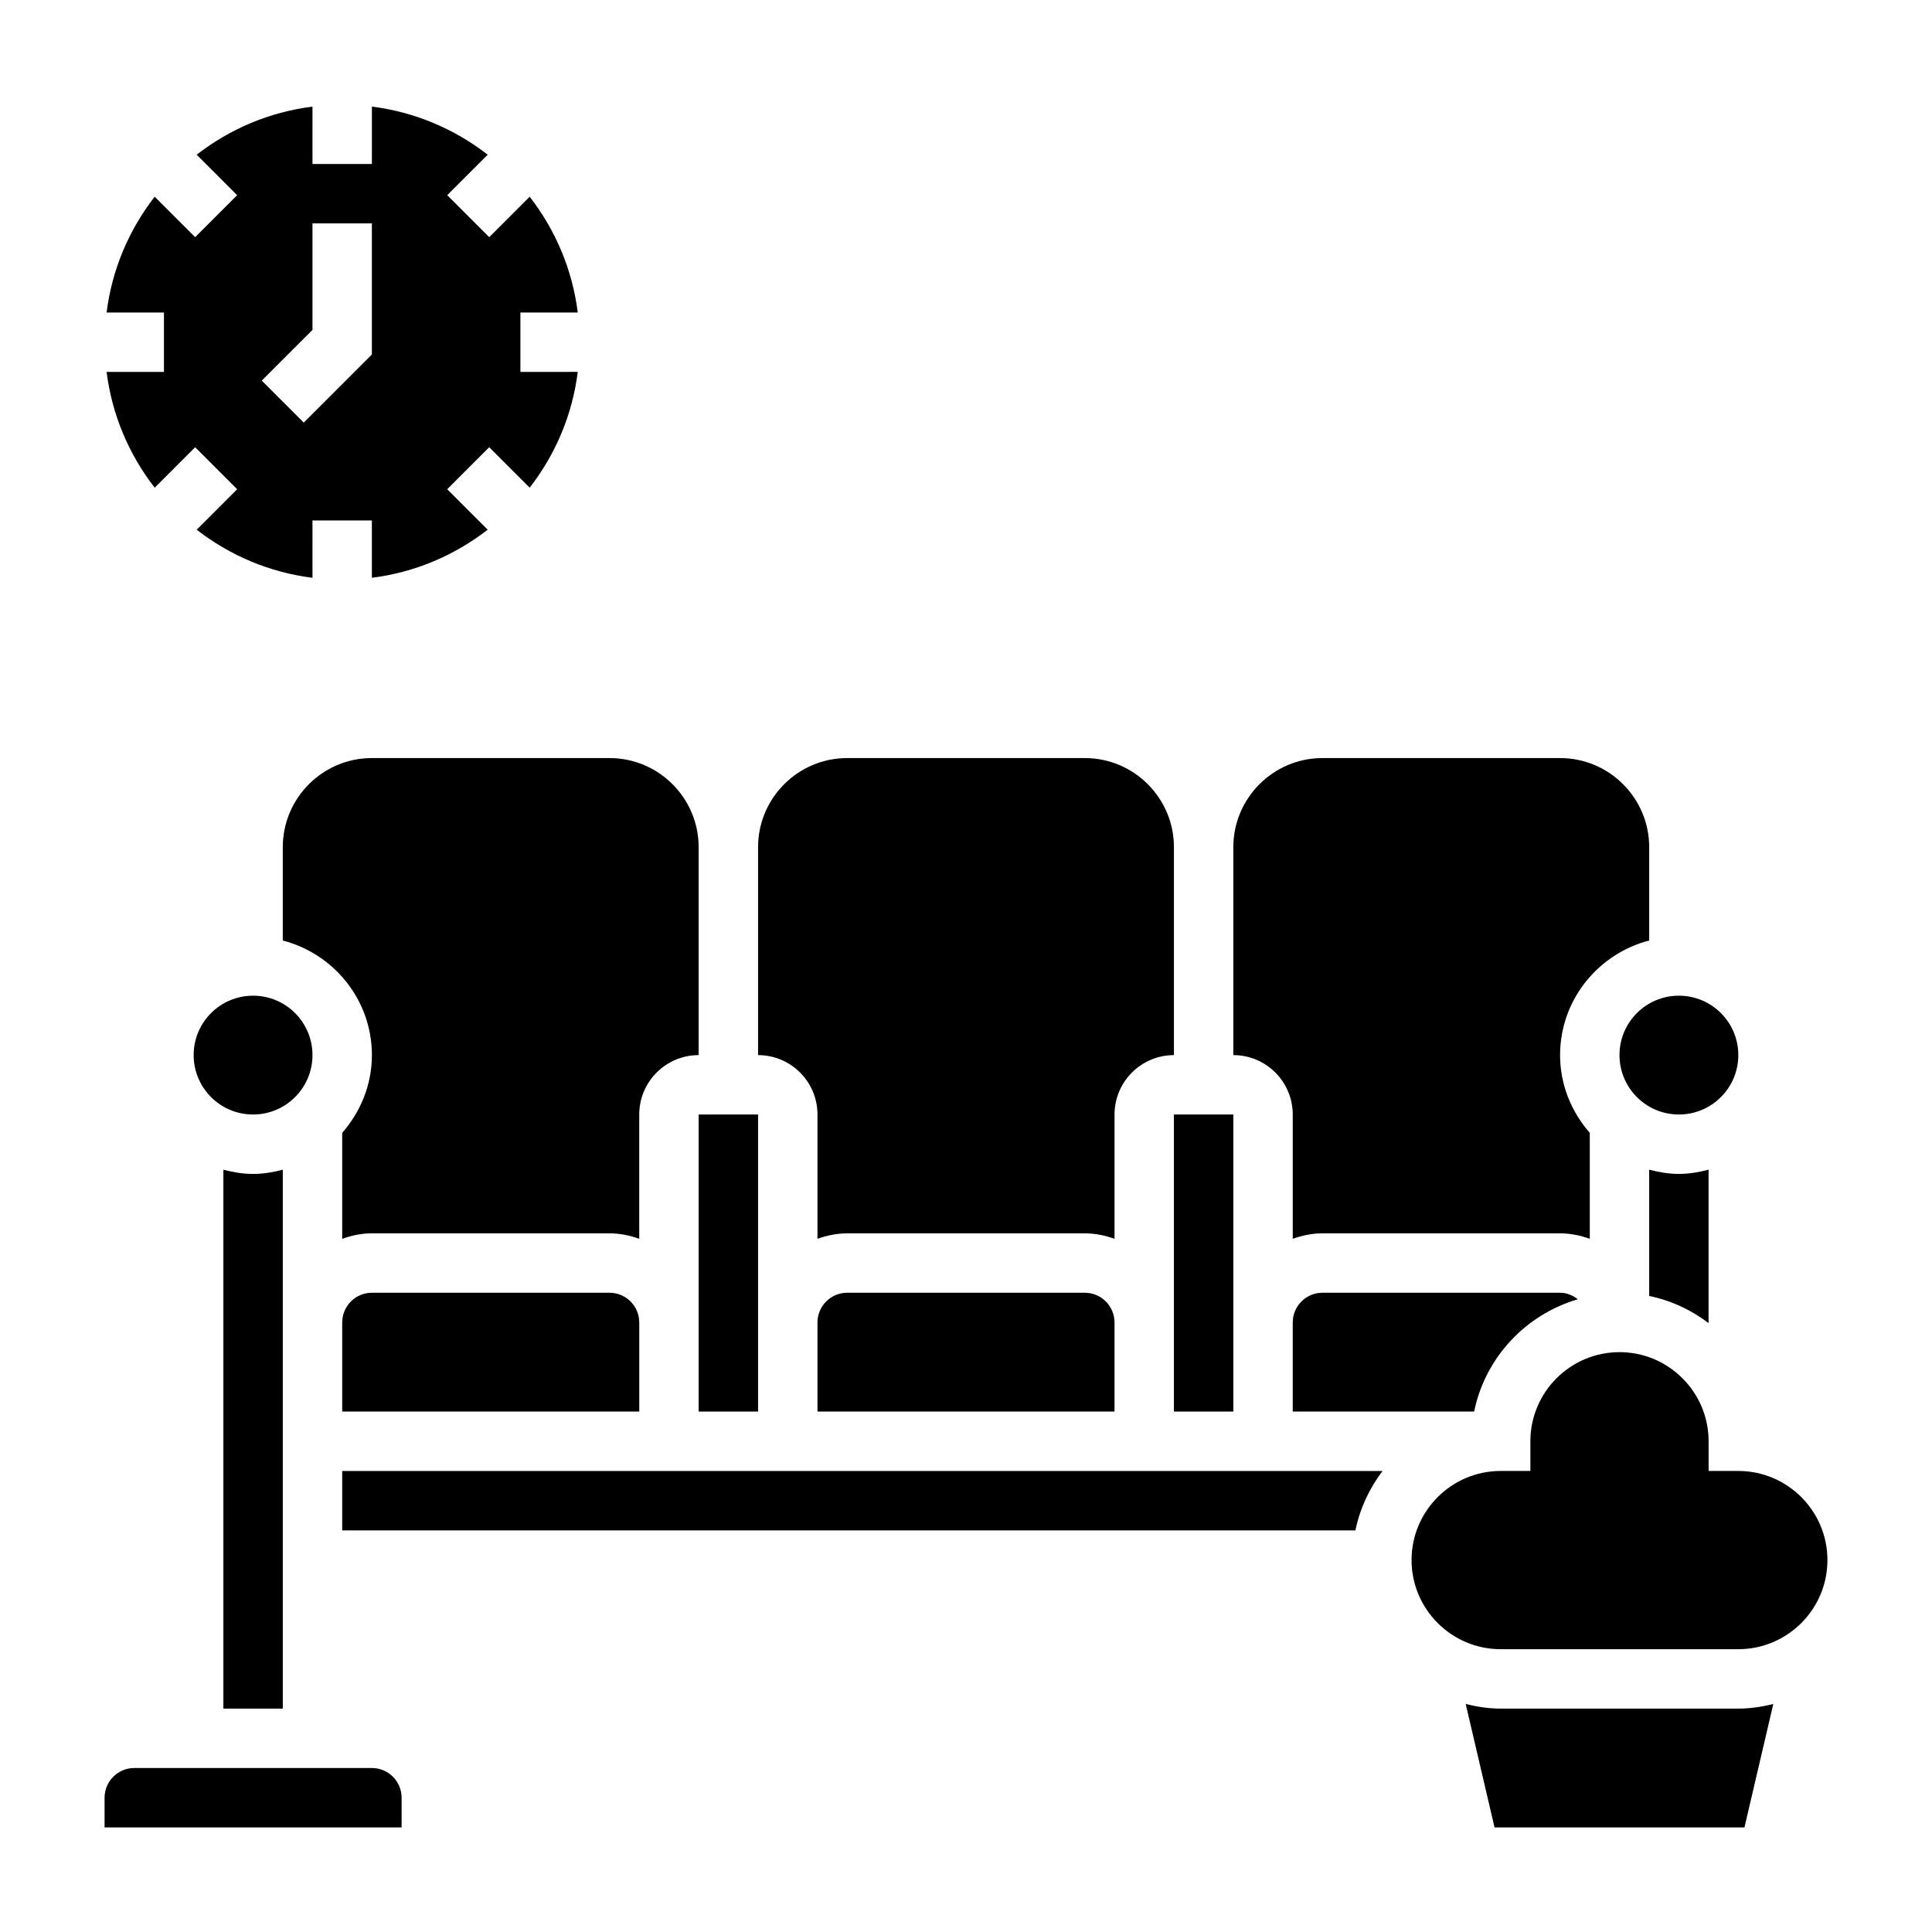 <?xml version="1.0" encoding="UTF-8"?>
<!-- Uploaded to: ICON Repo, www.svgrepo.com, Generator: ICON Repo Mixer Tools -->
<svg fill="#000000" width="800px" height="800px" version="1.1" viewBox="144 144 512 512" xmlns="http://www.w3.org/2000/svg">
 <g>
  <path d="m455.1 494.46v23.617h15.746v-78.719h-15.746z"/>
  <path d="m360.64 439.36v32.938c2.473-0.883 5.102-1.449 7.875-1.449h62.977c2.769 0 5.398 0.566 7.871 1.449v-32.938c0-8.684 7.062-15.742 15.742-15.742v-55.105c0-13.02-10.598-23.617-23.617-23.617h-62.977c-13.02 0-23.617 10.598-23.617 23.617v55.105c8.688-0.004 15.746 7.059 15.746 15.742z"/>
  <path d="m368.51 486.59c-4.336 0-7.871 3.535-7.871 7.871v23.617h78.719v-23.617c0-4.336-3.535-7.871-7.871-7.871z"/>
  <path d="m218.94 368.51v24.734c13.539 3.519 23.617 15.742 23.617 30.371 0 7.91-3.031 15.066-7.871 20.609v28.078c2.469-0.891 5.098-1.457 7.871-1.457h62.977c2.769 0 5.398 0.566 7.871 1.449v-32.938c0-8.684 7.062-15.742 15.742-15.742v-55.105c0-13.02-10.598-23.617-23.617-23.617h-62.977c-13.016 0-23.613 10.594-23.613 23.617z"/>
  <path d="m604.67 423.61c0 8.695-7.051 15.746-15.746 15.746-8.695 0-15.742-7.051-15.742-15.746 0-8.695 7.047-15.742 15.742-15.742 8.695 0 15.746 7.047 15.746 15.742"/>
  <path d="m329.15 494.46v23.617h15.746v-78.719h-15.746z"/>
  <path d="m581.05 453.98v33.465c5.832 1.195 11.156 3.715 15.742 7.188v-40.652c-2.531 0.66-5.137 1.117-7.871 1.117-2.731 0-5.336-0.457-7.871-1.117z"/>
  <path d="m494.46 486.59c-4.336 0-7.871 3.535-7.871 7.871v23.617h48.074c2.922-14.297 13.625-25.688 27.473-29.758-1.32-1.02-2.902-1.73-4.699-1.73z"/>
  <path d="m486.59 439.36v32.938c2.473-0.883 5.102-1.449 7.871-1.449h62.977c2.769 0 5.398 0.566 7.871 1.449v-28.078c-4.84-5.535-7.871-12.691-7.871-20.609 0-14.625 10.078-26.852 23.617-30.371v-24.727c0-13.02-10.598-23.617-23.617-23.617h-62.977c-13.02 0-23.617 10.598-23.617 23.617v55.105c8.688-0.004 15.746 7.059 15.746 15.742z"/>
  <path d="m234.69 549.57h268.51c1.195-5.832 3.715-11.156 7.188-15.742h-275.7z"/>
  <path d="m242.56 486.59c-4.336 0-7.871 3.535-7.871 7.871v23.617h78.719v-23.617c0-4.336-3.535-7.871-7.871-7.871z"/>
  <path d="m541.7 596.8c-3.211 0-6.281-0.496-9.273-1.219l7.644 32.707h66.227l7.644-32.707c-2.984 0.723-6.055 1.219-9.266 1.219z"/>
  <path d="m604.67 533.82h-7.871v-7.871c0-13.02-10.598-23.617-23.617-23.617-13.02 0-23.617 10.598-23.617 23.617v7.871h-7.871c-13.02 0-23.617 10.598-23.617 23.617 0 13.02 10.598 23.617 23.617 23.617h62.977c13.02 0 23.617-10.598 23.617-23.617 0-13.023-10.598-23.617-23.617-23.617z"/>
  <path d="m242.56 612.54h-62.977c-4.336 0-7.871 3.535-7.871 7.871v7.871h78.719v-7.871c0-4.336-3.535-7.871-7.871-7.871z"/>
  <path d="m226.81 423.61c0 8.695-7.047 15.746-15.742 15.746-8.695 0-15.746-7.051-15.746-15.746 0-8.695 7.051-15.742 15.746-15.742 8.695 0 15.742 7.047 15.742 15.742"/>
  <path d="m203.2 453.98v142.82h15.742v-142.81c-2.535 0.656-5.141 1.113-7.871 1.113-2.731 0-5.336-0.457-7.871-1.117z"/>
  <path d="m172.25 242.56c1.441 11.477 5.977 21.98 12.746 30.684l10.723-10.723 11.133 11.133-10.723 10.723c8.707 6.769 19.207 11.305 30.684 12.746l-0.004-15.203h15.742v15.199c11.477-1.441 21.98-5.977 30.684-12.746l-10.723-10.723 11.133-11.133 10.723 10.723c6.769-8.707 11.305-19.207 12.746-30.684l-15.199 0.004v-15.742h15.199c-1.441-11.477-5.977-21.98-12.746-30.684l-10.719 10.719-11.129-11.133 10.723-10.723c-8.707-6.769-19.207-11.305-30.684-12.746l-0.004 15.203h-15.742l-0.004-15.199c-11.477 1.441-21.977 5.973-30.684 12.742l10.723 10.723-11.133 11.133-10.723-10.723c-6.769 8.707-11.301 19.207-12.742 30.684h15.199v15.742zm54.559-11.133v-28.227h15.742v34.746l-18.051 18.051-11.133-11.133z"/>
 </g>
</svg>